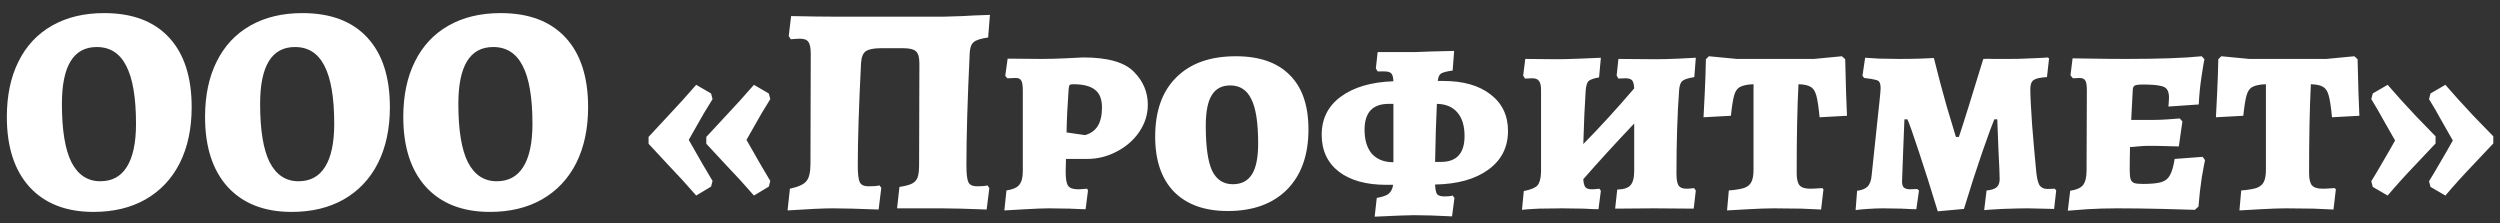 <?xml version="1.0" encoding="UTF-8"?>
<svg xmlns="http://www.w3.org/2000/svg" width="168" height="15" viewBox="0 0 168 15" fill="none">
  <rect x="0" y="0" width="168" height="15" fill="#333333" stroke="none"/>
  <path d="M6.28 14.24C4.44 14.24 3.007 13.68 1.98 12.56C0.967 11.44 0.46 9.873 0.46 7.86C0.46 6.42 0.72 5.18 1.24 4.14C1.76 3.087 2.513 2.28 3.5 1.72C4.487 1.16 5.653 0.88 7 0.88C8.893 0.88 10.347 1.427 11.36 2.52C12.373 3.613 12.88 5.173 12.88 7.2C12.88 8.64 12.613 9.893 12.08 10.96C11.547 12.013 10.78 12.827 9.78 13.4C8.793 13.96 7.627 14.24 6.28 14.24ZM6.74 12.18C7.527 12.18 8.12 11.86 8.52 11.22C8.933 10.567 9.14 9.6 9.14 8.32C9.14 6.56 8.92 5.26 8.48 4.42C8.053 3.58 7.393 3.16 6.5 3.16C4.94 3.16 4.16 4.433 4.16 6.98C4.16 8.74 4.373 10.047 4.8 10.9C5.24 11.753 5.887 12.18 6.74 12.18ZM19.6 14.24C17.76 14.24 16.327 13.68 15.3 12.56C14.287 11.44 13.78 9.873 13.78 7.86C13.78 6.42 14.04 5.18 14.56 4.14C15.08 3.087 15.834 2.28 16.82 1.72C17.807 1.16 18.974 0.88 20.32 0.88C22.214 0.88 23.667 1.427 24.68 2.52C25.694 3.613 26.2 5.173 26.2 7.2C26.2 8.64 25.934 9.893 25.4 10.96C24.867 12.013 24.1 12.827 23.1 13.4C22.114 13.96 20.947 14.24 19.6 14.24ZM20.06 12.18C20.847 12.18 21.44 11.86 21.84 11.22C22.254 10.567 22.46 9.6 22.46 8.32C22.46 6.56 22.24 5.26 21.8 4.42C21.374 3.58 20.714 3.16 19.82 3.16C18.26 3.16 17.48 4.433 17.48 6.98C17.48 8.74 17.694 10.047 18.12 10.9C18.56 11.753 19.207 12.18 20.06 12.18ZM32.921 14.24C31.081 14.24 29.647 13.68 28.621 12.56C27.607 11.44 27.101 9.873 27.101 7.86C27.101 6.42 27.361 5.18 27.881 4.14C28.401 3.087 29.154 2.28 30.141 1.72C31.127 1.16 32.294 0.88 33.641 0.88C35.534 0.88 36.987 1.427 38.001 2.52C39.014 3.613 39.521 5.173 39.521 7.2C39.521 8.64 39.254 9.893 38.721 10.96C38.187 12.013 37.421 12.827 36.421 13.4C35.434 13.96 34.267 14.24 32.921 14.24ZM33.381 12.18C34.167 12.18 34.761 11.86 35.161 11.22C35.574 10.567 35.781 9.6 35.781 8.32C35.781 6.56 35.561 5.26 35.121 4.42C34.694 3.58 34.034 3.16 33.141 3.16C31.581 3.16 30.801 4.433 30.801 6.98C30.801 8.74 31.014 10.047 31.441 10.9C31.881 11.753 32.527 12.18 33.381 12.18ZM50.664 13.14C50.077 12.46 49.444 11.767 48.764 11.06C48.097 10.34 47.664 9.873 47.464 9.66V9.2C47.664 8.987 48.097 8.52 48.764 7.8C49.444 7.08 50.077 6.38 50.664 5.7L51.664 6.28L51.764 6.66C51.391 7.247 50.997 7.913 50.584 8.66L50.164 9.4C50.857 10.627 51.391 11.547 51.764 12.16L51.664 12.54L50.664 13.14ZM46.784 13.14C46.197 12.46 45.564 11.767 44.884 11.06C44.217 10.34 43.784 9.873 43.584 9.66V9.2C43.784 8.987 44.217 8.52 44.884 7.8C45.564 7.08 46.197 6.38 46.784 5.7L47.784 6.28L47.884 6.66C47.511 7.247 47.117 7.913 46.704 8.66L46.284 9.4C46.977 10.627 47.511 11.547 47.884 12.16L47.784 12.54L46.784 13.14ZM53.083 12.68C53.643 12.56 54.01 12.393 54.183 12.18C54.37 11.967 54.463 11.58 54.463 11.02L54.483 3.64C54.483 3.227 54.429 2.953 54.323 2.82C54.23 2.673 54.043 2.6 53.763 2.6C53.616 2.6 53.41 2.613 53.143 2.64L53.003 2.42L53.163 1.08C54.443 1.107 55.429 1.12 56.123 1.12H63.423L64.703 1.08C64.889 1.067 65.129 1.053 65.423 1.04C65.716 1.027 66.083 1.013 66.523 1L66.403 2.52C65.909 2.587 65.583 2.693 65.423 2.84C65.263 2.973 65.176 3.227 65.163 3.6C65.016 6.68 64.943 9.193 64.943 11.14C64.943 11.7 64.99 12.073 65.083 12.26C65.176 12.433 65.37 12.52 65.663 12.52C65.969 12.52 66.203 12.5 66.363 12.46L66.483 12.64L66.303 14.08C64.969 14.027 63.95 14 63.243 14H60.283L60.443 12.56C60.816 12.507 61.096 12.433 61.283 12.34C61.469 12.247 61.596 12.107 61.663 11.92C61.73 11.733 61.763 11.453 61.763 11.08L61.783 4.26C61.783 3.847 61.703 3.573 61.543 3.44C61.396 3.307 61.116 3.24 60.703 3.24H59.203C58.723 3.24 58.383 3.307 58.183 3.44C57.996 3.573 57.889 3.833 57.863 4.22C57.716 7.113 57.643 9.42 57.643 11.14C57.643 11.7 57.69 12.073 57.783 12.26C57.876 12.433 58.069 12.52 58.363 12.52C58.683 12.52 58.929 12.5 59.103 12.46L59.223 12.62L59.043 14.08C57.683 14.027 56.65 14 55.943 14C55.356 14 54.349 14.047 52.923 14.14L53.083 12.68ZM67.633 12.8C68.06 12.733 68.347 12.607 68.493 12.42C68.653 12.233 68.733 11.927 68.733 11.5V6.08C68.733 5.76 68.7 5.54 68.633 5.42C68.567 5.3 68.447 5.24 68.273 5.24L67.693 5.26L67.553 5.1L67.713 3.94L69.973 3.96C70.466 3.96 71 3.947 71.573 3.92C72.16 3.893 72.567 3.873 72.793 3.86C74.433 3.86 75.567 4.18 76.193 4.82C76.82 5.447 77.133 6.187 77.133 7.04C77.133 7.68 76.947 8.28 76.573 8.84C76.2 9.4 75.693 9.847 75.053 10.18C74.427 10.513 73.76 10.68 73.053 10.68H71.633L71.613 11.54C71.613 12.007 71.666 12.32 71.773 12.48C71.88 12.64 72.1 12.72 72.433 12.72C72.567 12.72 72.693 12.713 72.813 12.7C72.933 12.687 73.013 12.68 73.053 12.68L73.113 12.8L72.953 14.06C72.753 14.06 72.4 14.047 71.893 14.02C71.386 14.007 70.913 14 70.473 14C70.14 14 69.62 14.02 68.913 14.06C68.207 14.1 67.733 14.127 67.493 14.14L67.633 12.8ZM72.913 9.08C73.3 8.973 73.587 8.767 73.773 8.46C73.96 8.153 74.053 7.74 74.053 7.22C74.053 6.673 73.9 6.28 73.593 6.04C73.287 5.787 72.793 5.66 72.113 5.66C71.993 5.66 71.913 5.68 71.873 5.72C71.847 5.76 71.826 5.847 71.813 5.98C71.733 7.073 71.686 8.047 71.673 8.9L72.913 9.08ZM82.508 14.18C80.948 14.18 79.742 13.747 78.888 12.88C78.048 12.013 77.628 10.78 77.628 9.18C77.628 7.46 78.102 6.133 79.048 5.2C79.995 4.253 81.328 3.78 83.048 3.78C84.635 3.78 85.842 4.2 86.668 5.04C87.508 5.867 87.928 7.087 87.928 8.7C87.928 10.42 87.448 11.767 86.488 12.74C85.528 13.7 84.202 14.18 82.508 14.18ZM82.848 12.38C83.422 12.38 83.848 12.16 84.128 11.72C84.408 11.28 84.548 10.587 84.548 9.64C84.548 8.253 84.395 7.26 84.088 6.66C83.795 6.047 83.322 5.74 82.668 5.74C82.108 5.74 81.695 5.96 81.428 6.4C81.162 6.827 81.028 7.513 81.028 8.46C81.028 9.847 81.168 10.847 81.448 11.46C81.742 12.073 82.208 12.38 82.848 12.38ZM101.338 8.8C101.338 9.893 100.898 10.76 100.018 11.4C99.138 12.04 97.945 12.373 96.438 12.4C96.451 12.733 96.498 12.953 96.578 13.06C96.671 13.153 96.838 13.2 97.078 13.2C97.318 13.2 97.498 13.18 97.618 13.14L97.738 13.3L97.578 14.54C96.565 14.487 95.711 14.46 95.018 14.46C94.658 14.46 93.778 14.493 92.378 14.56L92.518 13.3C92.905 13.233 93.171 13.14 93.318 13.02C93.478 12.887 93.578 12.687 93.618 12.42H93.158C91.811 12.42 90.751 12.127 89.978 11.54C89.205 10.94 88.818 10.113 88.818 9.06C88.818 7.98 89.245 7.127 90.098 6.5C90.965 5.86 92.145 5.513 93.638 5.46C93.625 5.193 93.578 5.02 93.498 4.94C93.418 4.847 93.271 4.8 93.058 4.8H92.578L92.458 4.6L92.578 3.5H95.078L96.178 3.46C96.378 3.46 96.891 3.447 97.718 3.42L97.618 4.74C97.231 4.793 96.971 4.86 96.838 4.94C96.718 5.02 96.645 5.187 96.618 5.44H96.978C98.325 5.44 99.385 5.74 100.158 6.34C100.945 6.94 101.338 7.76 101.338 8.8ZM91.698 8.72C91.698 9.4 91.858 9.933 92.178 10.32C92.511 10.693 92.971 10.887 93.558 10.9H93.638V6.98H93.318C92.238 6.98 91.698 7.56 91.698 8.72ZM96.838 10.88C97.891 10.88 98.418 10.3 98.418 9.14C98.418 8.46 98.258 7.933 97.938 7.56C97.618 7.187 97.165 6.993 96.578 6.98H96.558C96.505 8.033 96.465 9.333 96.438 10.88H96.838ZM113.318 12.68C113.452 12.68 113.565 12.673 113.658 12.66C113.752 12.647 113.812 12.64 113.838 12.64L113.958 12.8L113.818 14.02L111.138 14L108.538 14.02L108.678 12.74C109.105 12.727 109.398 12.633 109.558 12.46C109.732 12.273 109.818 11.953 109.818 11.5V8.3C108.565 9.62 107.425 10.867 106.398 12.04C106.412 12.293 106.458 12.473 106.538 12.58C106.618 12.673 106.758 12.72 106.958 12.72C107.092 12.72 107.205 12.713 107.298 12.7C107.392 12.687 107.452 12.68 107.478 12.68L107.578 12.82L107.418 14.06C107.232 14.06 106.892 14.047 106.398 14.02C105.905 14.007 105.438 14 104.998 14C104.532 14 104.005 14.007 103.418 14.02C102.845 14.047 102.465 14.073 102.278 14.1L102.398 12.84C102.865 12.747 103.172 12.62 103.318 12.46C103.465 12.287 103.545 11.987 103.558 11.56V6.06C103.558 5.753 103.512 5.547 103.418 5.44C103.338 5.32 103.185 5.26 102.958 5.26L102.478 5.28L102.358 5.08L102.498 3.96L104.598 3.98C104.985 3.98 105.518 3.967 106.198 3.94C106.892 3.913 107.352 3.893 107.578 3.88L107.458 5.2C107.085 5.267 106.845 5.353 106.738 5.46C106.645 5.567 106.585 5.773 106.558 6.08C106.492 7.053 106.438 8.253 106.398 9.68C107.492 8.573 108.632 7.327 109.818 5.94C109.805 5.673 109.758 5.493 109.678 5.4C109.598 5.307 109.445 5.26 109.218 5.26L108.758 5.28L108.638 5.08L108.758 3.96L111.218 3.98C111.712 3.98 112.238 3.967 112.798 3.94C113.358 3.913 113.745 3.893 113.958 3.88L113.858 5.18C113.445 5.247 113.178 5.333 113.058 5.44C112.938 5.533 112.865 5.733 112.838 6.04C112.718 7.667 112.658 9.54 112.658 11.66C112.658 12.047 112.705 12.313 112.798 12.46C112.892 12.607 113.065 12.68 113.318 12.68ZM116.177 12.8C116.657 12.76 117.01 12.7 117.237 12.62C117.464 12.527 117.617 12.393 117.697 12.22C117.79 12.033 117.837 11.76 117.837 11.4V5.66C117.437 5.673 117.137 5.733 116.937 5.84C116.75 5.933 116.617 6.12 116.537 6.4C116.457 6.68 116.384 7.14 116.317 7.78L114.477 7.88C114.49 7.64 114.517 7.113 114.557 6.3C114.597 5.473 114.624 4.7 114.637 3.98L114.837 3.78L116.717 3.96H121.897L123.777 3.78L123.997 3.98C124.01 4.713 124.03 5.473 124.057 6.26C124.084 7.047 124.104 7.553 124.117 7.78L122.277 7.88C122.21 7.187 122.137 6.7 122.057 6.42C121.977 6.127 121.85 5.933 121.677 5.84C121.517 5.733 121.244 5.673 120.857 5.66C120.777 7.18 120.737 9.167 120.737 11.62C120.737 12.007 120.797 12.28 120.917 12.44C121.05 12.6 121.284 12.68 121.617 12.68C121.817 12.68 121.99 12.673 122.137 12.66C122.297 12.647 122.404 12.64 122.457 12.64L122.537 12.72L122.377 14.08C122.124 14.067 121.677 14.047 121.037 14.02C120.397 14.007 119.784 14 119.197 14C118.77 14 118.197 14.02 117.477 14.06C116.757 14.1 116.284 14.127 116.057 14.14L116.177 12.8ZM130.217 14.2C129.764 12.707 129.337 11.36 128.937 10.16C128.537 8.947 128.284 8.233 128.177 8.02H127.977C127.964 8.42 127.937 9.087 127.897 10.02C127.857 10.94 127.83 11.667 127.817 12.2C127.817 12.387 127.857 12.52 127.937 12.6C128.03 12.68 128.17 12.72 128.357 12.72L128.837 12.7L128.957 12.8L128.777 14.06C128.59 14.06 128.264 14.047 127.797 14.02C127.344 14.007 126.924 14 126.537 14C126.244 14 125.897 14.013 125.497 14.04C125.097 14.067 124.83 14.093 124.697 14.12L124.797 12.82C125.117 12.78 125.35 12.687 125.497 12.54C125.657 12.38 125.75 12.12 125.777 11.76C125.844 11.16 125.957 10.087 126.117 8.54C126.29 6.98 126.377 6.113 126.377 5.94C126.377 5.74 126.35 5.6 126.297 5.52C126.257 5.44 126.164 5.387 126.017 5.36C125.884 5.32 125.637 5.28 125.277 5.24L125.157 5.1L125.337 3.88C125.51 3.893 125.83 3.913 126.297 3.94C126.764 3.953 127.21 3.96 127.637 3.96C128.117 3.96 128.584 3.953 129.037 3.94C129.49 3.927 129.797 3.913 129.957 3.9C130.224 4.98 130.51 6.06 130.817 7.14C131.137 8.207 131.344 8.893 131.437 9.2H131.637C131.744 8.893 131.964 8.207 132.297 7.14C132.63 6.073 132.957 5.013 133.277 3.96C133.53 3.947 133.75 3.947 133.937 3.96C134.137 3.96 134.304 3.96 134.437 3.96H135.017C135.457 3.96 135.784 3.953 135.997 3.94C136.37 3.927 136.704 3.913 136.997 3.9C137.304 3.887 137.504 3.873 137.597 3.86L137.697 3.92L137.557 5.18C137.104 5.207 136.804 5.273 136.657 5.38C136.51 5.487 136.437 5.693 136.437 6C136.437 6.427 136.477 7.22 136.557 8.38C136.65 9.54 136.737 10.527 136.817 11.34C136.857 11.86 136.93 12.22 137.037 12.42C137.157 12.607 137.344 12.7 137.597 12.7L138.077 12.68L138.177 12.8L138.037 14.04L136.257 14C135.857 14 135.29 14.013 134.557 14.04C133.824 14.08 133.417 14.107 133.337 14.12L133.497 12.8C133.817 12.773 134.044 12.7 134.177 12.58C134.31 12.46 134.377 12.28 134.377 12.04C134.377 11.76 134.35 11.113 134.297 10.1C134.257 9.073 134.23 8.38 134.217 8.02H134.017C133.91 8.26 133.644 8.987 133.217 10.2C132.804 11.4 132.39 12.68 131.977 14.04L130.217 14.2ZM139.117 12.82C139.544 12.753 139.83 12.627 139.977 12.44C140.137 12.24 140.217 11.913 140.217 11.46L140.237 6.08C140.237 5.747 140.204 5.527 140.137 5.42C140.07 5.3 139.944 5.24 139.757 5.24L139.297 5.26L139.137 5.06L139.277 3.92C139.517 3.92 139.977 3.927 140.657 3.94C141.35 3.953 142.084 3.96 142.857 3.96C145.11 3.96 146.81 3.9 147.957 3.78L148.137 3.98C148.097 4.153 148.03 4.553 147.937 5.18C147.844 5.793 147.784 6.407 147.757 7.02L145.717 7.16C145.717 7.12 145.724 7.04 145.737 6.92C145.75 6.8 145.757 6.68 145.757 6.56C145.757 6.307 145.71 6.12 145.617 6C145.537 5.88 145.377 5.8 145.137 5.76C144.897 5.707 144.517 5.68 143.997 5.68C143.704 5.68 143.517 5.707 143.437 5.76C143.357 5.813 143.317 5.933 143.317 6.12L143.217 8.06H144.637C144.97 8.06 145.324 8.047 145.697 8.02C146.07 7.993 146.33 7.973 146.477 7.96L146.657 8.16L146.417 9.84C146.284 9.84 146.017 9.833 145.617 9.82C145.23 9.807 144.824 9.8 144.397 9.8C144.157 9.8 143.91 9.813 143.657 9.84C143.404 9.867 143.23 9.88 143.137 9.88C143.124 10.333 143.117 10.847 143.117 11.42C143.117 11.713 143.137 11.92 143.177 12.04C143.217 12.16 143.297 12.247 143.417 12.3C143.537 12.34 143.73 12.36 143.997 12.36C144.557 12.36 144.97 12.32 145.237 12.24C145.504 12.16 145.697 12.007 145.817 11.78C145.95 11.553 146.057 11.187 146.137 10.68L148.017 10.54L148.177 10.76C148.137 10.933 148.064 11.327 147.957 11.94C147.864 12.553 147.79 13.2 147.737 13.88L147.497 14.1C147.177 14.087 146.47 14.067 145.377 14.04C144.284 14.013 143.244 14 142.257 14C141.577 14 140.904 14.02 140.237 14.06C139.57 14.113 139.144 14.147 138.957 14.16L139.117 12.82ZM150.61 12.8C151.09 12.76 151.444 12.7 151.67 12.62C151.897 12.527 152.05 12.393 152.13 12.22C152.224 12.033 152.27 11.76 152.27 11.4V5.66C151.87 5.673 151.57 5.733 151.37 5.84C151.184 5.933 151.05 6.12 150.97 6.4C150.89 6.68 150.817 7.14 150.75 7.78L148.91 7.88C148.924 7.64 148.95 7.113 148.99 6.3C149.03 5.473 149.057 4.7 149.07 3.98L149.27 3.78L151.15 3.96H156.33L158.21 3.78L158.43 3.98C158.444 4.713 158.464 5.473 158.49 6.26C158.517 7.047 158.537 7.553 158.55 7.78L156.71 7.88C156.644 7.187 156.57 6.7 156.49 6.42C156.41 6.127 156.284 5.933 156.11 5.84C155.95 5.733 155.677 5.673 155.29 5.66C155.21 7.18 155.17 9.167 155.17 11.62C155.17 12.007 155.23 12.28 155.35 12.44C155.484 12.6 155.717 12.68 156.05 12.68C156.25 12.68 156.424 12.673 156.57 12.66C156.73 12.647 156.837 12.64 156.89 12.64L156.97 12.72L156.81 14.08C156.557 14.067 156.11 14.047 155.47 14.02C154.83 14.007 154.217 14 153.63 14C153.204 14 152.63 14.02 151.91 14.06C151.19 14.1 150.717 14.127 150.49 14.14L150.61 12.8ZM163.33 12.56L163.23 12.18C163.377 11.953 163.77 11.287 164.41 10.18L164.83 9.44L164.51 8.88C164.39 8.667 164.224 8.373 164.01 8C163.81 7.627 163.55 7.18 163.23 6.66L163.33 6.28L164.33 5.7C164.917 6.38 165.55 7.08 166.23 7.8C166.91 8.507 167.35 8.96 167.55 9.16V9.64C167.35 9.853 166.91 10.32 166.23 11.04C165.55 11.747 164.917 12.447 164.33 13.14L163.33 12.56ZM159.45 12.56L159.35 12.18C159.497 11.953 159.89 11.287 160.53 10.18L160.95 9.44L160.63 8.88C160.51 8.667 160.344 8.373 160.13 8C159.93 7.627 159.67 7.18 159.35 6.66L159.45 6.28L160.45 5.7C161.037 6.38 161.67 7.08 162.35 7.8C163.03 8.507 163.47 8.96 163.67 9.16V9.64C163.47 9.853 163.03 10.32 162.35 11.04C161.67 11.747 161.037 12.447 160.45 13.14L159.45 12.56Z" fill="white"></path>
</svg>
